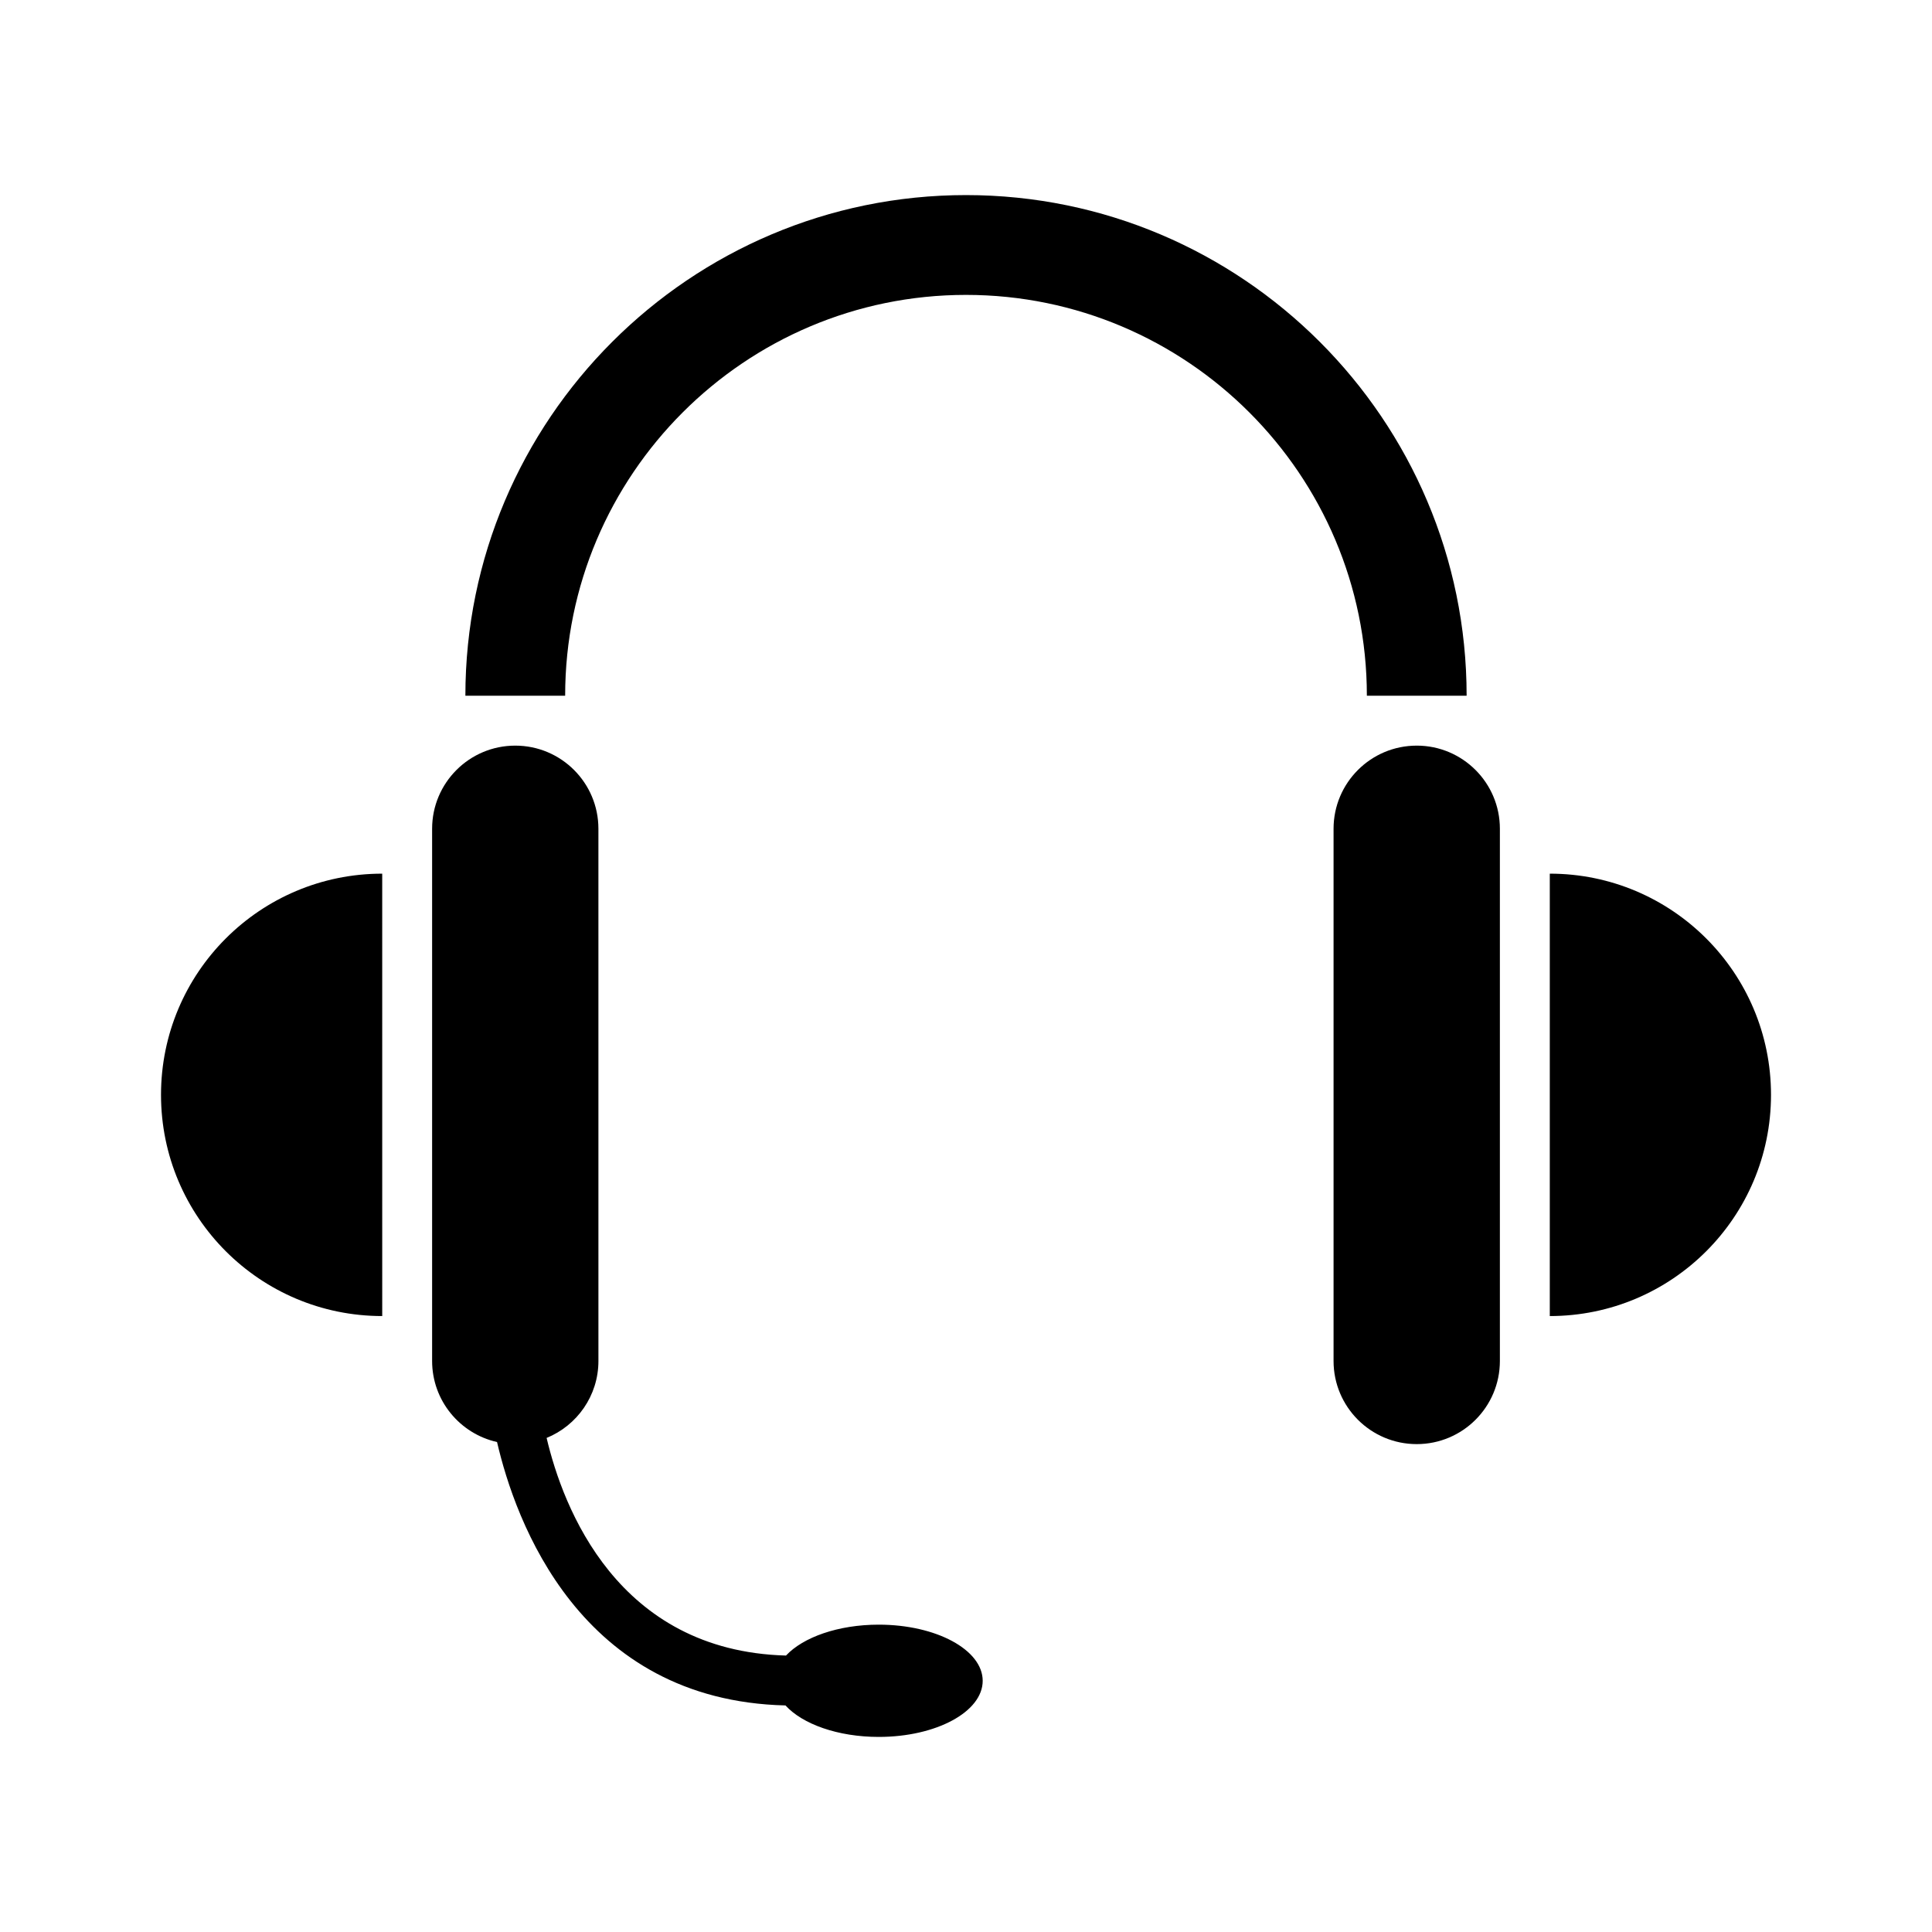 <?xml version="1.0" encoding="UTF-8"?>
<!-- The Best Svg Icon site in the world: iconSvg.co, Visit us! https://iconsvg.co -->
<svg fill="#000000" width="800px" height="800px" version="1.1" viewBox="144 144 512 512" xmlns="http://www.w3.org/2000/svg">
 <g>
  <path d="m186.67 434.14c0 32.379 26.242 58.629 58.625 58.629l-0.004-117.24c-32.379 0-58.621 26.246-58.621 58.613z"/>
  <path d="m554.71 375.53v117.24c32.375 0 58.625-26.242 58.625-58.625 0-32.367-26.25-58.617-58.625-58.617z"/>
  <path d="m519.45 341.6c-12.172 0-22.043 9.863-22.043 22.043v141.03c0 12.168 9.871 22.031 22.043 22.031 12.168 0 22.035-9.863 22.035-22.031v-141.04c0-12.172-9.871-22.035-22.035-22.035z"/>
  <path d="m532.67 328.37c0-73.152-59.516-132.67-132.67-132.67-73.152 0-132.67 59.516-132.67 132.67h26.441c0-58.574 47.656-106.22 106.23-106.22 58.578 0 106.23 47.648 106.23 106.22z"/>
  <path d="m376.88 574.55c-10.75 0-20.047 3.336-24.582 8.188-44.719-1.227-59.105-39.262-63.438-57.672 8.051-3.285 13.73-11.176 13.73-20.402l-0.004-141.03c0-12.168-9.863-22.035-22.035-22.035s-22.035 9.871-22.035 22.035v141.03c0 10.504 7.359 19.281 17.207 21.488 4.832 20.848 21.852 68.488 76.441 69.805 4.484 4.934 13.855 8.344 24.719 8.344 15.215 0 27.543-6.66 27.543-14.871-0.004-8.219-12.332-14.879-27.547-14.879z"/>
 </g>
</svg>